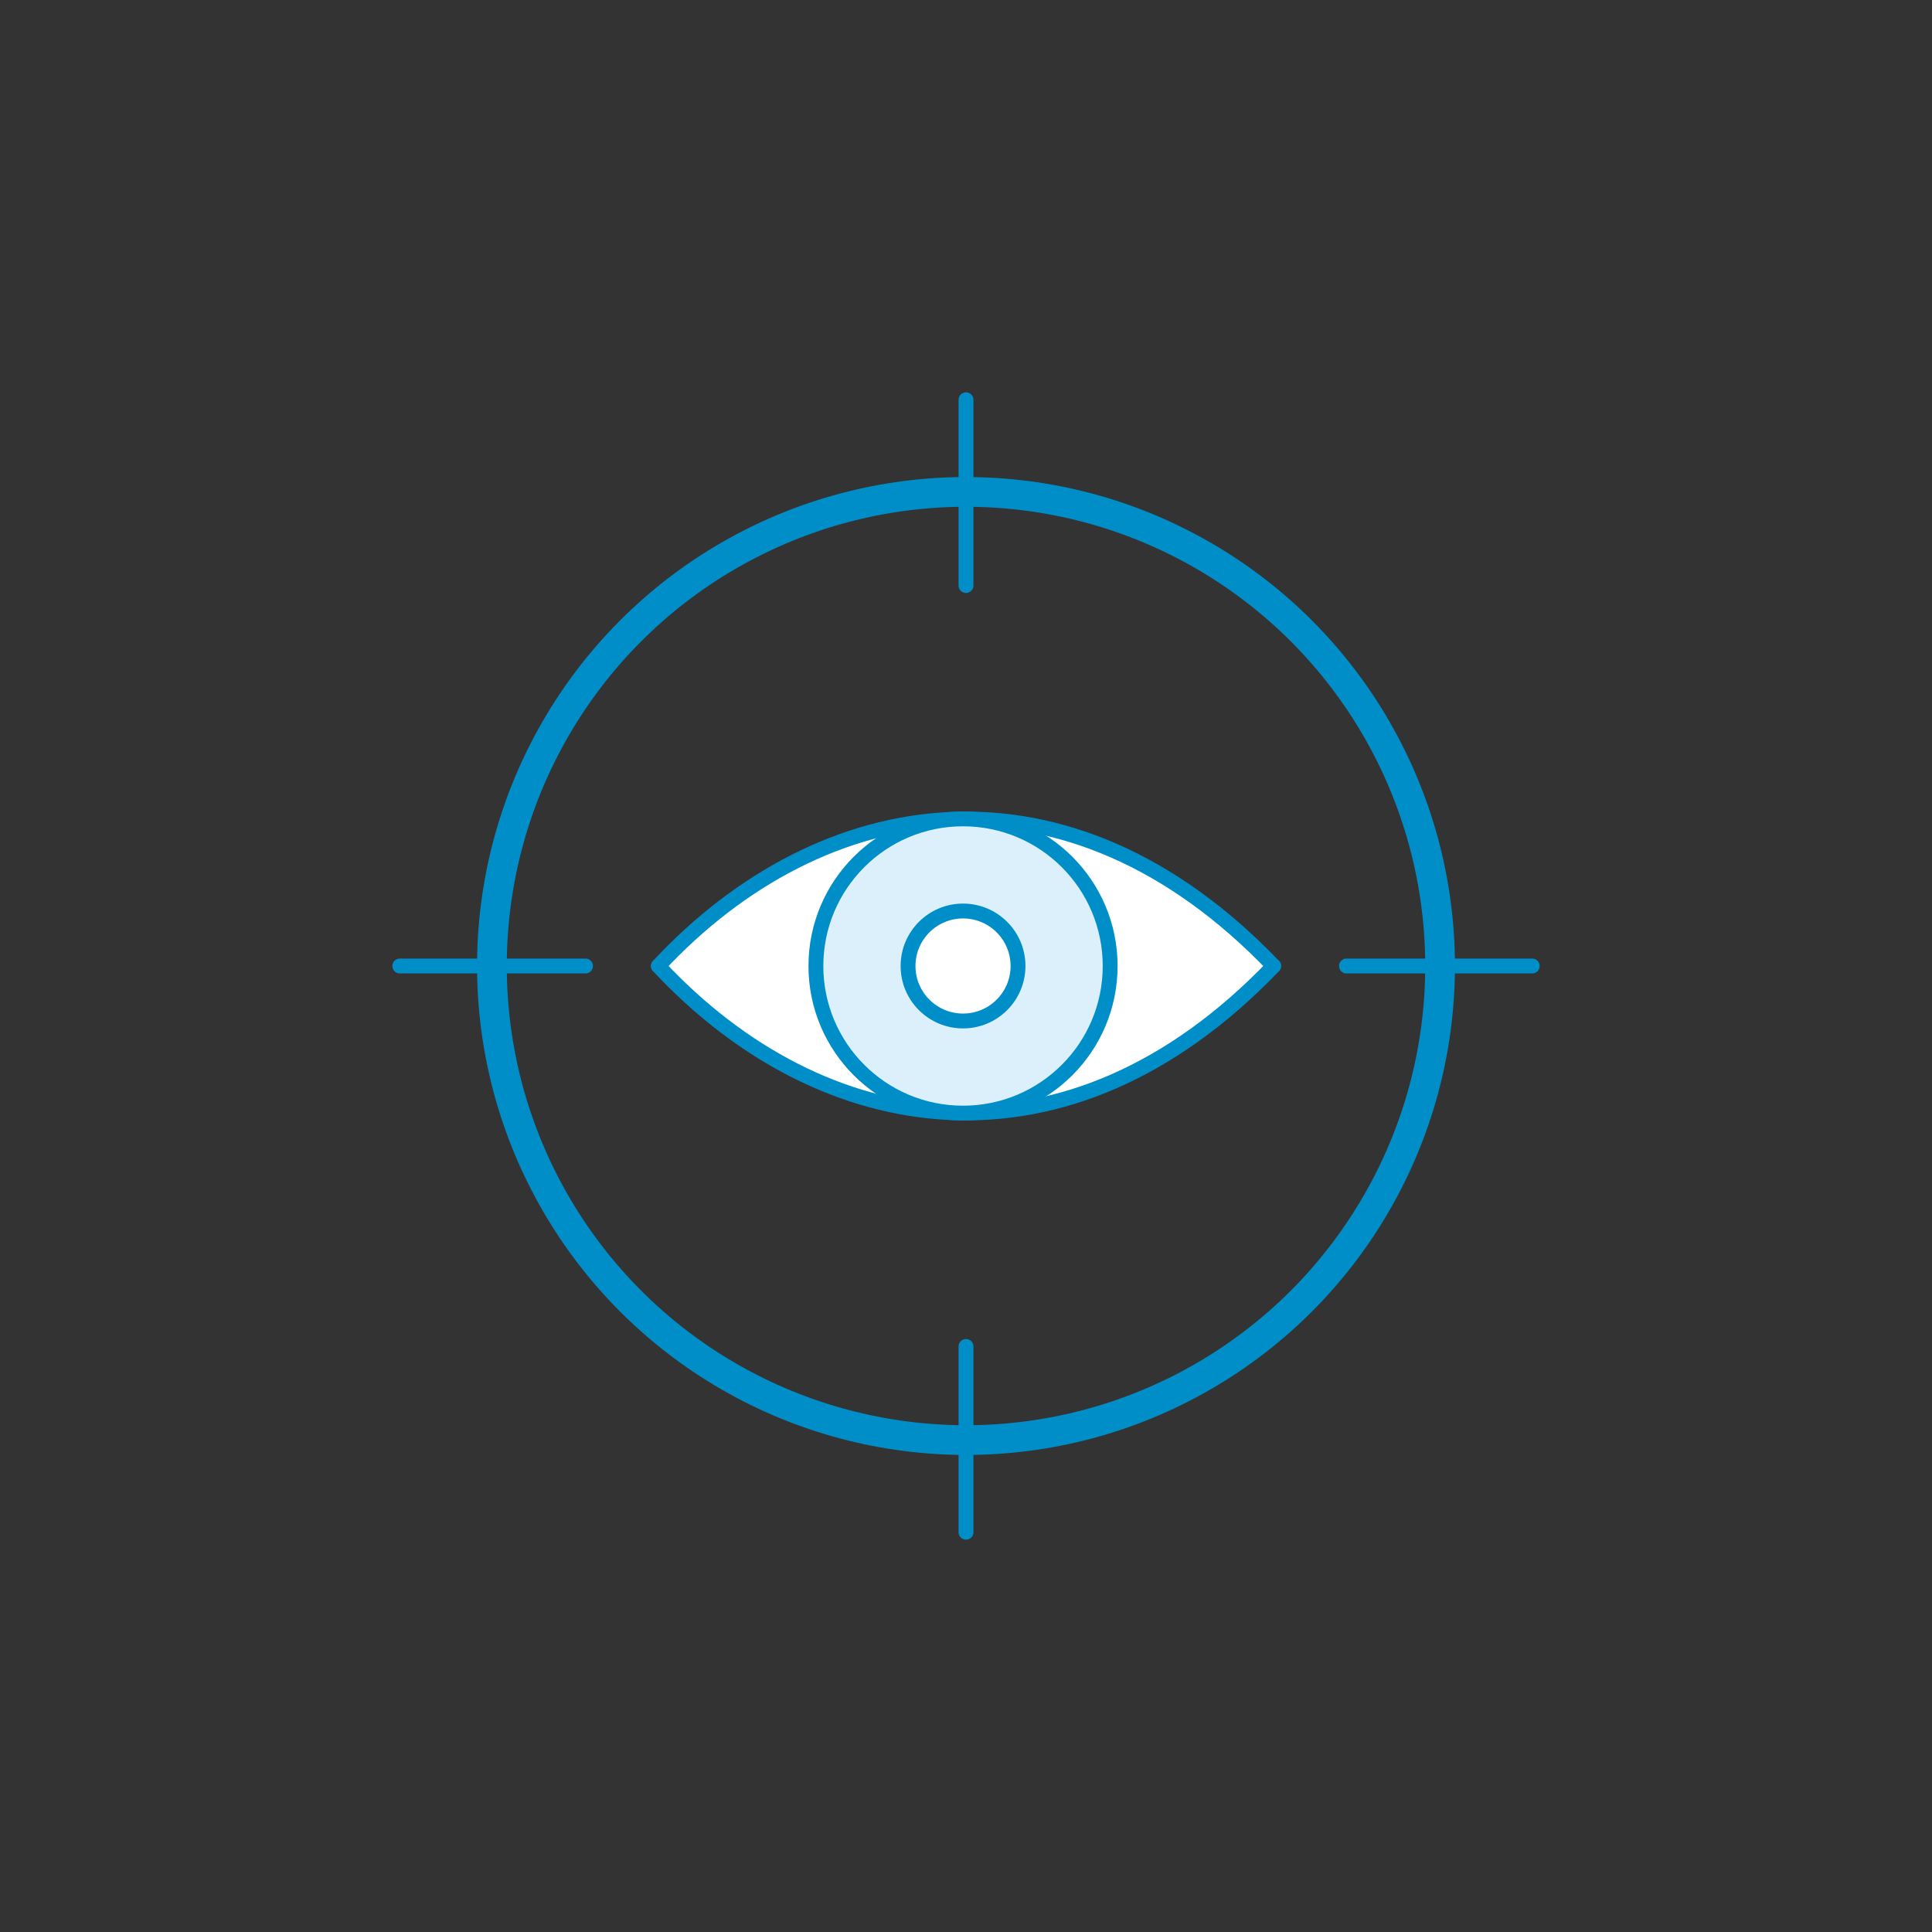 <?xml version="1.0" encoding="UTF-8"?>
<svg id="Calque_1" xmlns="http://www.w3.org/2000/svg" version="1.1" viewBox="0 0 130 130">
  <rect x="0" y="0" width="130" height="130" fill="#333333" stroke="none"/>
  <!-- Generator: Adobe Illustrator 29.2.1, SVG Export Plug-In . SVG Version: 2.1.0 Build 116)  -->
  <defs>
    <style>
      .st0 {
        stroke-width: 2px;
      }

      .st0, .st1 {
        fill: none;
      }

      .st0, .st1, .st2, .st3 {
        stroke: #008ec9;
        stroke-linecap: round;
        stroke-linejoin: round;
      }

      .st4 {
        fill: #bdff2c;
      }

      .st2 {
        fill: #fff;
      }

      .st5 {
        opacity: 0;
      }

      .st3 {
        fill: #dcf0fc;
      }
    </style>
  </defs>
  <g id="head_x5F_cogwheel" class="st5">
    <rect class="st4" width="130" height="130" rx="10" ry="10"/>
  </g>
  <circle class="st0" cx="65" cy="65" r="31.9"/>
  <line class="st1" x1="26.9" y1="65" x2="39.4" y2="65"/>
  <line class="st1" x1="90.6" y1="65" x2="103.1" y2="65"/>
  <line class="st1" x1="65" y1="26.9" x2="65" y2="39.4"/>
  <line class="st1" x1="65" y1="90.6" x2="65" y2="103.1"/>
  <g>
    <path class="st2" d="M44.3,65c11-11.8,27.5-14.5,41.4,0"/>
    <path class="st2" d="M44.3,65c11,11.8,27.5,14.5,41.4,0"/>
    <circle class="st3" cx="64.8" cy="65" r="9.9"/>
    <circle class="st2" cx="64.8" cy="65" r="3.7"/>
  </g>
</svg>